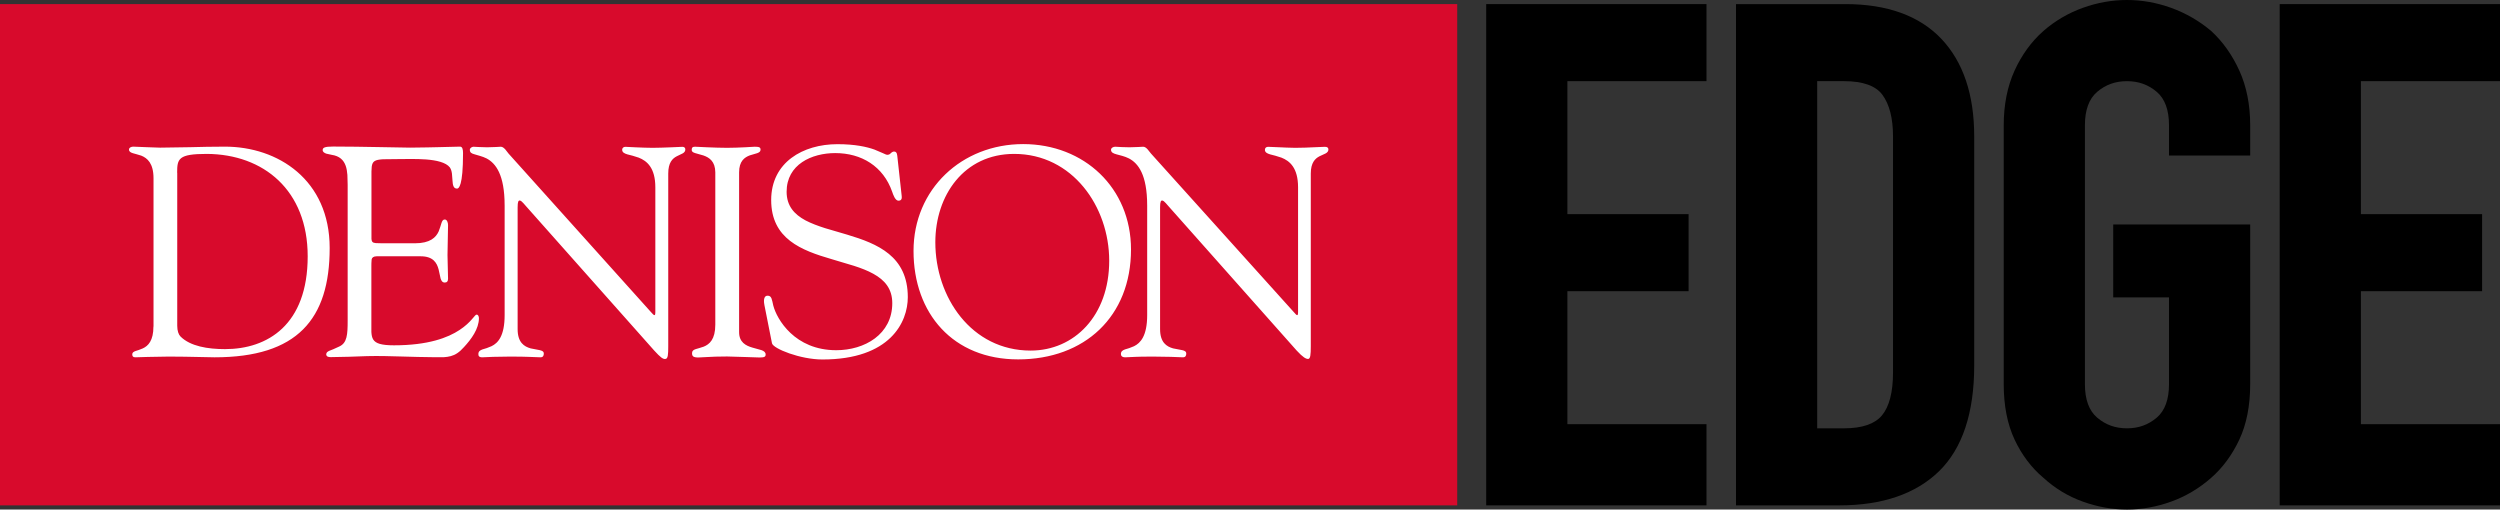 <?xml version="1.0" encoding="UTF-8"?>
<svg id="Layer_2" data-name="Layer 2" xmlns="http://www.w3.org/2000/svg" viewBox="0 0 669.288 136.405">
  <rect x="0" y="0" width="669.288" height="136.405" fill="#333333" stroke="none"/>
  <g id="Layer_1-2" data-name="Layer 1">
    <g>
      <g>
        <rect id="SVGID" y="1.098" width="390.122" height="134.199" fill="#d80a2c"/>
        <path d="M272.558,96.214c17.851,0,30.23-11.504,30.23-29.428,0-16.489-12.549-28.212-28.868-28.212-16.416,0-29.355,12.039-29.355,28.601,0,16.805,10.628,29.038,27.993,29.038M307.117,54.992v29.355c0,5.569-1.775,7.491-3.526,8.342l-1.289.511-1.119.34c-.657.243-1.094.535-1.094,1.24,0,.413.219.876,1.167.876l2.773-.122s2.7-.097,4.597-.073c1.897.024,4.791.073,4.791.073l3.283.122c.803,0,.876-.632.876-1.021,0-.535-.438-.754-1.094-.9l-2.408-.462c-1.751-.486-3.502-1.581-3.502-5.156v-32.614c0-1.581.243-1.824.559-1.824.268,0,.657.34.973.705l.705.803,34.34,38.669c1.678,1.824,2.481,2.237,3.04,2.237.632,0,.73-1.119.73-3.429v-46.209c0-2.918,1.167-4.013,2.335-4.621l1.629-.754c.438-.243.754-.559.754-1.07,0-.486-.34-.73-.997-.705l-3.526.146s-2.918.146-4.329.122c-1.411,0-3.697-.122-3.697-.122l-3.575-.146c-.486,0-.876.243-.876.803,0,.657.559.973,1.386,1.216l1.411.365,1.629.511c2.213.876,4.451,2.724,4.451,7.953v33.343c0,.632-.073.876-.243.876s-.462-.316-.948-.876l-38.183-42.39-.9-1.119c-.34-.389-.754-.705-1.192-.705,0,0-2.481.146-3.672.146-1.167,0-3.235-.097-3.745-.146-.535-.049-1.192.316-1.192.803,0,.73.608.997,1.508,1.24l1.532.413c.559.17,1.167.365,1.775.681,2.432,1.289,4.864,4.28,4.864,12.574M191.498,46.139v40.785c0,3.94-1.557,5.253-3.113,5.886l-1.143.365-.997.292c-.584.195-.973.462-.973,1.046,0,.803.243,1.192,1.678,1.192l2.432-.122c1.167-.073,2.821-.146,5.253-.146l4.961.146,3.77.122c1.362,0,1.605-.243,1.605-.803,0-.584-.438-.924-1.119-1.167l-2.432-.681c-1.775-.511-3.551-1.435-3.551-4.134v-42.779c0-2.991,1.435-4.013,2.87-4.548l1.97-.584c.535-.195.9-.438.9-.924,0-.632-.316-.803-1.581-.803,0,0-4.329.292-7.393.292s-8.536-.292-8.536-.292c-.632,0-.924.17-.924.876,0,.438.389.681.997.851l2.14.608c1.605.559,3.162,1.605,3.186,4.524M204.631,81.598l2.043,10.312c.316,1.435,7.588,4.329,13.498,4.329,18.143,0,22.861-9.996,22.861-16.684,0-10.993-8.099-14.3-16.222-16.732l-5.958-1.751c-1.897-.608-3.672-1.265-5.205-2.067-3.04-1.629-5.059-3.916-5.059-7.661,0-7.32,6.712-10.36,13.011-10.36,7.029,0,12.865,3.526,15.249,10.36.243.73.803,2.383,1.678,2.383.803,0,.948-.559.876-1.192l-1.192-10.847c-.073-.876-.462-1.167-.948-1.119-.486.049-.876.559-1.046.681-.146.097-.365.195-.632.195-.292,0-.657-.17-1.216-.438l-2.286-.973c-1.994-.705-5.059-1.435-9.898-1.435-9.193,0-17.73,4.84-17.73,14.957,0,10.409,8.099,13.473,16.222,15.833l5.934,1.775c1.897.608,3.672,1.289,5.205,2.14,3.04,1.678,5.059,4.013,5.059,7.855,0,8.366-7.418,12.598-15.006,12.598-11.114,0-15.905-8.293-16.854-11.966l-.243-1.094-.243-.827c-.195-.438-.462-.705-.997-.705-.827-.049-1.216.827-.9,2.432M99.446,62.482v-16.586l.073-1.289c.097-.73.316-1.192.778-1.484.462-.292,1.143-.413,2.213-.486l4.402-.049,3.162-.024c1.265,0,2.651.024,4.013.122,2.724.219,5.302.778,6.348,2.14.316.462.486,1.046.559,1.678l.146,1.848c.073,1.192.243,2.14,1.216,2.14.462,0,1.605-.632,1.605-9.485,0-.948-.146-1.751-.803-1.751l-6.031.146s-4.986.122-7.345.122c-2.335,0-13.06-.292-20.599-.292-2.31,0-2.797.316-2.797.948,0,.486.438.754.948.948l1.435.316c2.165.316,3.235,1.435,3.77,2.918.268.73.389,1.581.462,2.456l.073,2.675v36.335c0,3.745-.146,5.983-2.237,6.931l-1.605.73-1.046.413c-.535.243-.778.438-.851.9,0,.632.486.803,1.192.803l4.864-.097,4.888-.17c3.016-.073,6.056,0,9.071.097l4.548.122,4.548.073h2.31c.705-.049,1.313-.122,1.921-.292,1.192-.316,2.286-.997,3.551-2.432,1.921-2.067,3.989-4.864,3.989-7.734,0-.146-.073-.948-.632-.948-.122,0-.292.122-.486.365l-.803.924c-.681.778-1.702,1.8-3.259,2.821-3.113,2.067-8.391,4.11-17.559,4.11-3.356,0-4.864-.486-5.545-1.532-.34-.535-.462-1.216-.511-2.043v-17.705s0-1.265.073-1.727.511-.827,1.338-.827h11.795c3.332,0,4.329,1.751,4.791,3.502l.535,2.432c.195.657.511,1.094,1.119,1.094.559,0,.876-.316.876-1.046l-.146-6.299.146-8.026c0-.632-.243-1.508-.876-1.508-.486,0-.705.389-.9.997l-.316,1.021-.413,1.167c-.73,1.605-2.262,3.186-6.396,3.186h-8.609l-1.824-.049c-.438-.049-.705-.122-.876-.292s-.268-.413-.292-.803v-1.508ZM135.099,54.992v29.355c0,5.569-1.751,7.491-3.526,8.342l-1.289.511-1.119.34c-.657.243-1.094.535-1.094,1.24,0,.413.073.876,1.046.876l2.894-.122s2.894-.049,4.597-.073c1.702-.024,4.791.073,4.791.073l3.308.122c.803,0,.876-.632.876-1.021,0-.535-.438-.754-1.094-.9l-2.408-.462c-1.751-.486-3.502-1.581-3.502-5.156v-32.614c0-1.581.243-1.824.559-1.824.268,0,.657.34.973.705l.705.803,34.34,38.669c1.678,1.824,2.335,2.359,3.04,2.237.632-.122.705-1.119.705-3.429v-46.209c0-2.918,1.119-4.013,2.286-4.621l1.557-.754c.438-.243.73-.559.73-1.07,0-.486-.316-.705-.803-.705,0,0-5.521.268-7.953.268s-7.272-.268-7.272-.268c-.462,0-.876.243-.876.803,0,.657.559.973,1.386,1.216l1.411.365,1.629.511c2.213.876,4.451,2.724,4.451,7.953v33.343c0,.632-.073.876-.243.876s-.486-.316-.973-.876l-38.086-42.39-.876-1.119c-.365-.389-.754-.705-1.192-.705,0,0-2.286.146-3.672.146s-3.624-.146-3.624-.146c-.389,0-.997.316-.997.803,0,.73.389.997,1.313,1.24l1.411.413c.559.17,1.167.365,1.775.681,2.408,1.289,4.815,4.28,4.815,12.574M41.077,87.41c0,3.794-1.411,5.205-2.845,5.861l-1.046.413-.9.292c-.535.195-.876.413-.876.876,0,.486.17.803.803.803,0,0,5.983-.195,8.974-.195s6.129.073,6.129.073l6.129.122c22.131,0,30.814-10.19,30.814-29.257,0-18.289-13.887-27.141-28.017-27.141-3.453,0-6.469.073-9.29.146l-8.099.122-3.575-.122-3.624-.146c-.462,0-1.119.243-1.119.778s.413.778,1.021.973l1.046.292,1.216.365c1.629.657,3.283,2.043,3.283,6.08v39.666h-.024ZM47.425,46.236c0-3.745.316-5.034,7.928-5.034,15.2.073,27.02,9.728,27.02,27.409,0,18.41-10.798,24.855-22.131,24.855-4.597,0-9.29-.754-11.917-3.381-.511-.511-.876-1.484-.876-2.894v-40.955h-.024ZM271.512,41.202c15.589,0,25.439,14.106,25.439,28.601,0,14.738-9.363,24.053-21.037,24.053-15.833,0-25.512-14.252-25.512-28.99,0-12.574,7.685-23.664,21.11-23.664" fill="#fff"/>
      </g>
      <g>
        <path d="M456.855,135.297h-58.979V1.098h58.979v20.63h-37.242v35.602h32.449v20.63h-32.449v35.599h37.242v21.738Z"/>
        <path d="M492.4,135.297h-27.646V1.098h29.303c11.182,0,19.82,3.131,25.677,9.305,5.835,6.157,8.793,14.931,8.793,26.082v61.396c0,12.639-3.157,22.14-9.381,28.241-6.224,6.088-15.222,9.175-26.746,9.175ZM486.49,114.667h7.2c4.807,0,8.213-1.158,10.124-3.441,1.974-2.36,2.975-6.23,2.975-11.502v-63.239c0-4.813-.959-8.553-2.848-11.114-1.789-2.416-5.238-3.642-10.251-3.642h-7.2v92.939Z"/>
        <path d="M569.418,136.405c-3.96,0-7.942-.713-11.834-2.12-3.91-1.405-7.458-3.554-10.542-6.38-3.174-2.662-5.785-6.118-7.71-10.229-1.928-4.109-2.905-9.094-2.905-14.817V33.534c0-5.47.975-10.387,2.898-14.615,1.919-4.225,4.522-7.803,7.738-10.635,3.074-2.689,6.612-4.769,10.521-6.18,7.787-2.805,15.877-2.805,23.67,0,3.903,1.41,7.495,3.482,10.679,6.158,3.133,2.871,5.667,6.443,7.581,10.658,1.922,4.228,2.897,9.145,2.897,14.614v8.105h-21.735v-8.105c0-4.075-1.099-7.08-3.267-8.933-2.268-1.932-4.882-2.872-7.99-2.872s-5.723.94-7.992,2.874c-2.165,1.849-3.263,4.855-3.263,8.932v69.326c0,4.08,1.098,7.086,3.263,8.932,2.268,1.935,4.882,2.875,7.992,2.875s5.722-.94,7.99-2.875c2.168-1.849,3.267-4.855,3.267-8.932v-23.239h-14.934v-19.527h36.669v42.766c0,5.722-.977,10.707-2.904,14.818-1.921,4.099-4.461,7.548-7.552,10.25-3.196,2.812-6.798,4.952-10.701,6.357-3.894,1.407-7.876,2.12-11.836,2.12Z"/>
        <path d="M669.288,135.297h-58.979V1.098h58.979v20.63h-37.242v35.602h32.449v20.63h-32.449v35.599h37.242v21.738Z"/>
      </g>
    </g>
  </g>
</svg>